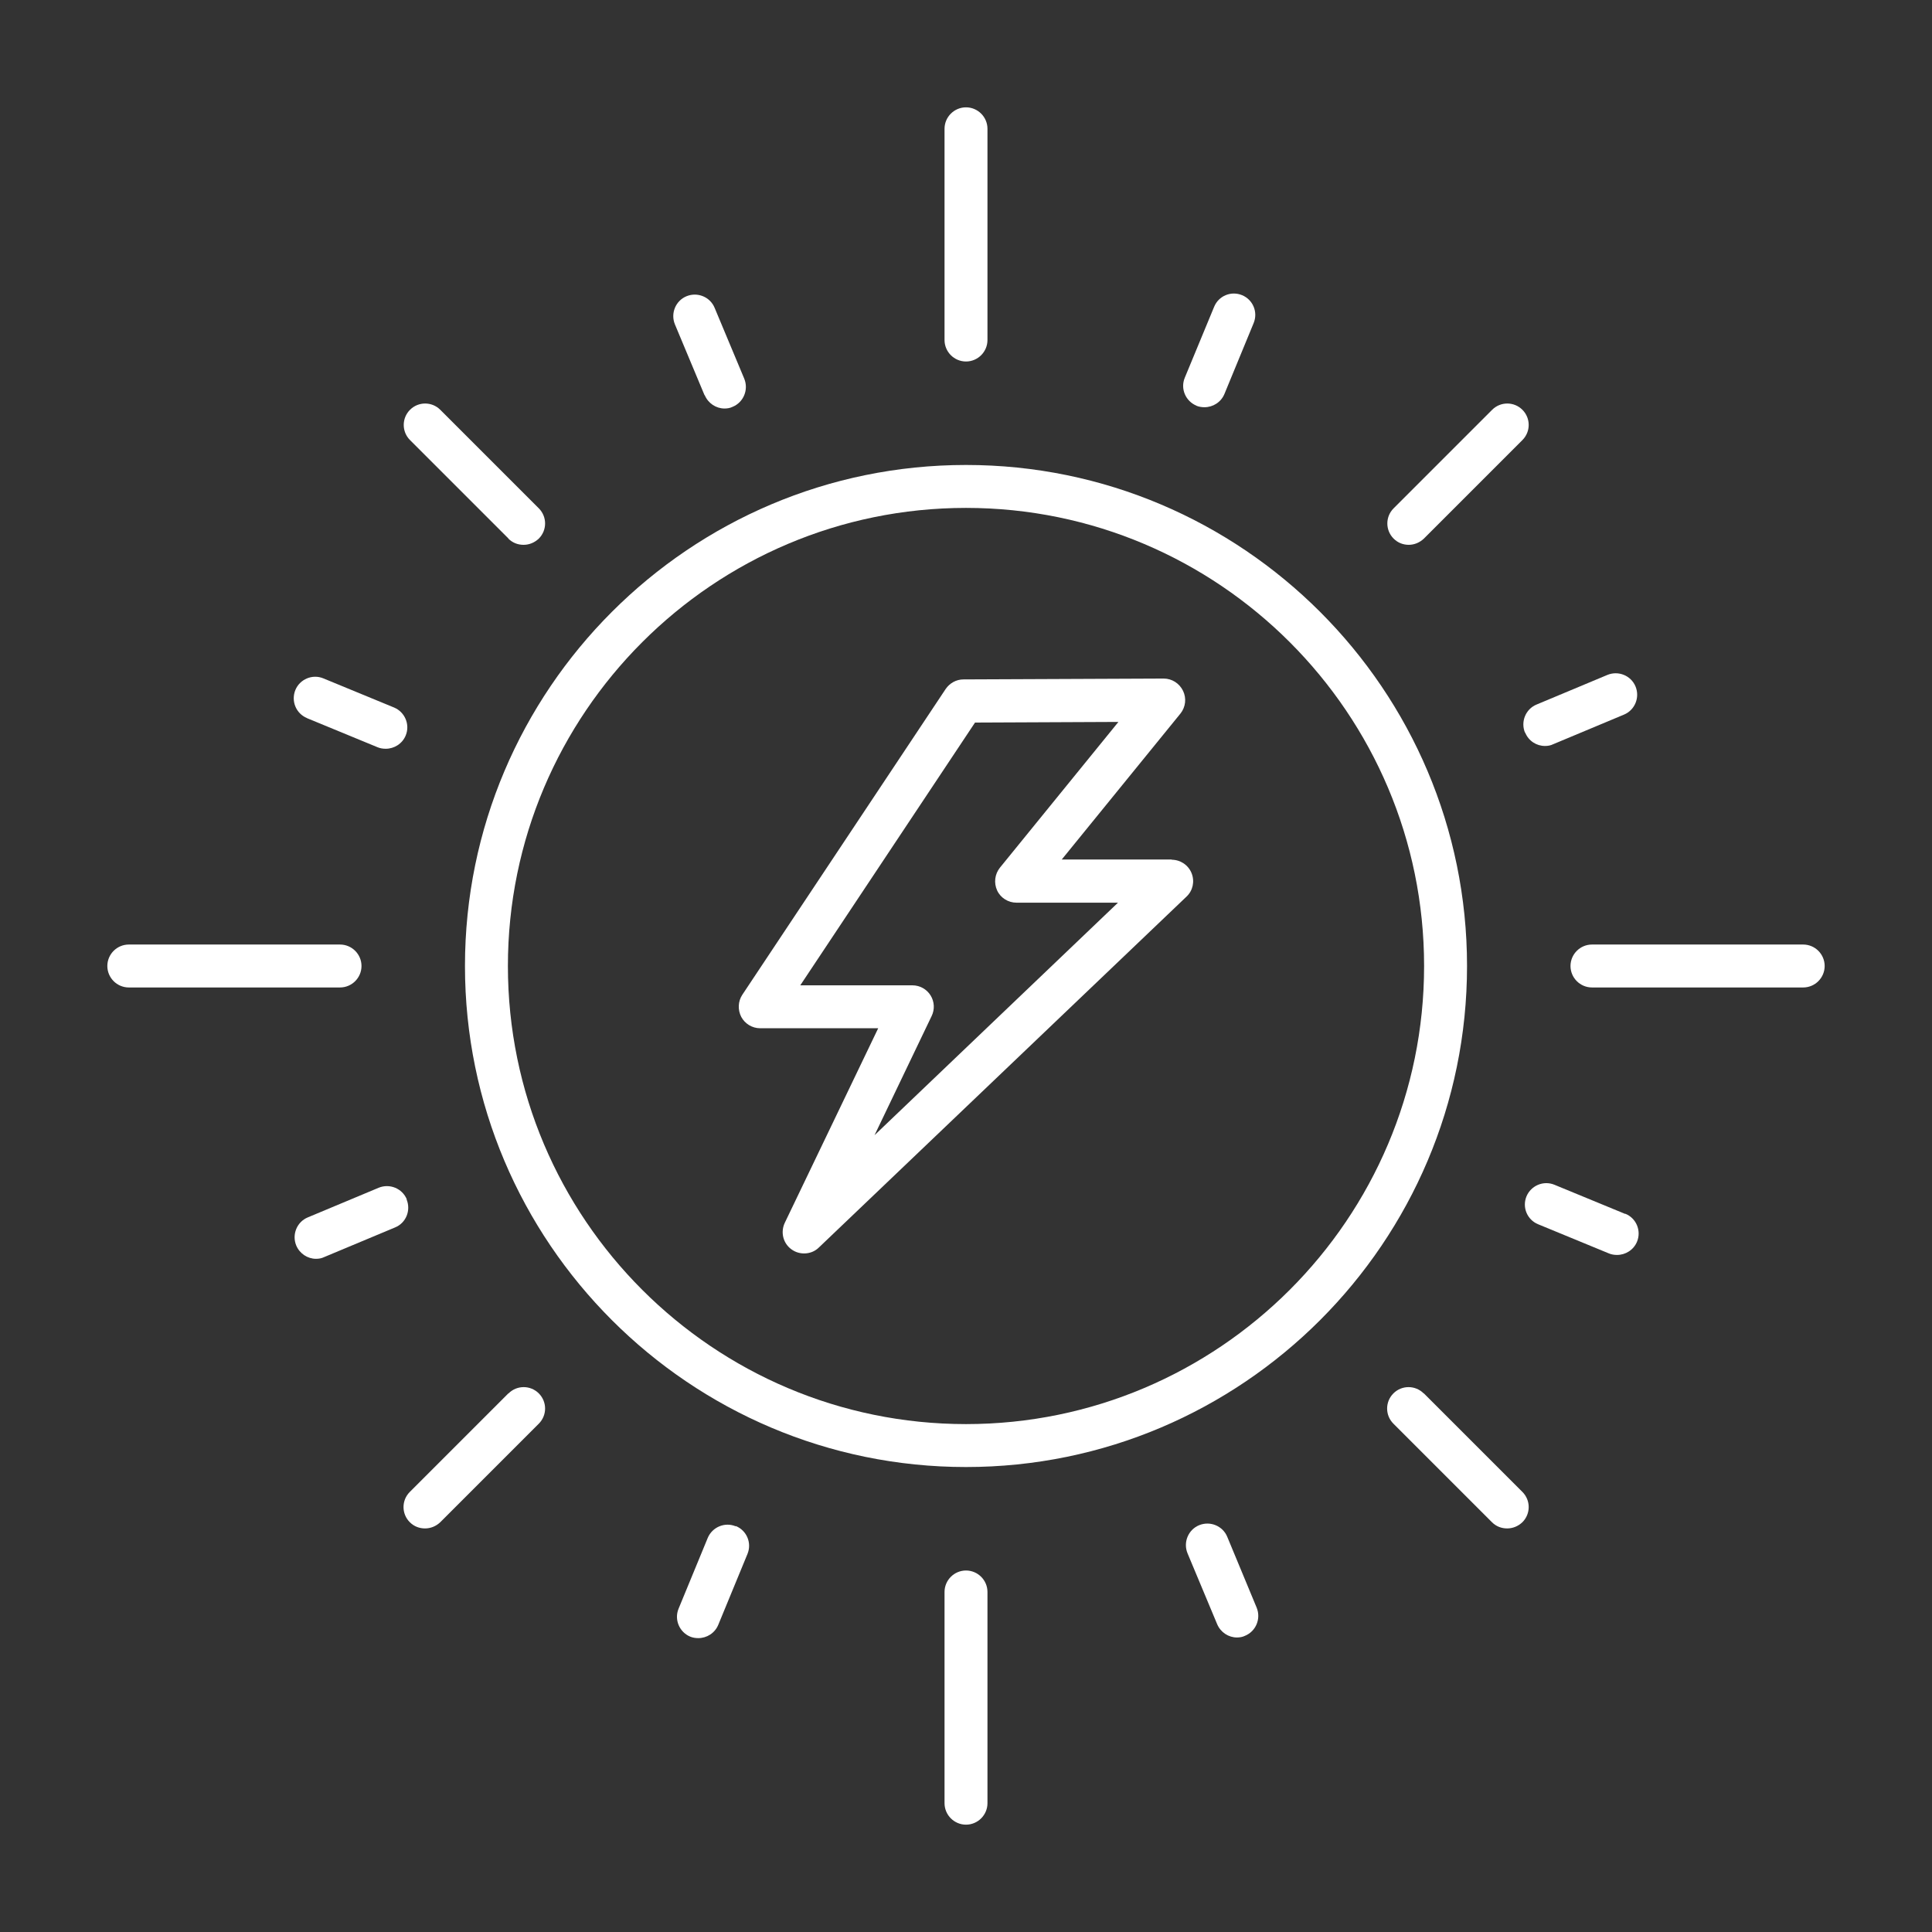 <?xml version="1.0" encoding="UTF-8"?>
<svg id="Layer_2" data-name="Layer 2" xmlns="http://www.w3.org/2000/svg" viewBox="0 0 90 90">
  <rect x="0" y="0" width="90" height="90" fill="#333333" stroke="none"/>
  <defs>
    <style>
      .cls-1 {
        fill: none;
      }

      .cls-1, .cls-2 {
        stroke-width: 0px;
      }

      .cls-2 {
        fill: #fff;
      }
    </style>
  </defs>
  <g id="Layer_1-2" data-name="Layer 1">
    <g>
      <g>
        <path class="cls-2" d="m45,21.66c-12.87,0-23.34,10.47-23.34,23.34s10.47,23.34,23.34,23.34,23.34-10.47,23.34-23.34-10.47-23.34-23.34-23.34Zm0,44.68c-11.77,0-21.34-9.57-21.34-21.34s9.57-21.34,21.34-21.34,21.34,9.57,21.34,21.34-9.57,21.34-21.34,21.34Z"/>
        <path class="cls-2" d="m45,16.84c.55,0,1-.45,1-1V6c0-.55-.45-1-1-1s-1,.45-1,1v9.84c0,.55.45,1,1,1Z"/>
        <path class="cls-2" d="m45,73.16c-.55,0-1,.45-1,1v9.84c0,.55.45,1,1,1s1-.45,1-1v-9.84c0-.55-.45-1-1-1Z"/>
        <path class="cls-2" d="m84,44h-9.84c-.55,0-1,.45-1,1s.45,1,1,1h9.84c.55,0,1-.45,1-1s-.45-1-1-1Z"/>
        <path class="cls-2" d="m16.84,45c0-.55-.45-1-1-1H6c-.55,0-1,.45-1,1s.45,1,1,1h9.84c.55,0,1-.45,1-1Z"/>
        <path class="cls-2" d="m65.62,25.38c.26,0,.51-.1.71-.29l4.59-4.59c.39-.39.39-1.02,0-1.41s-1.02-.39-1.41,0l-4.59,4.59c-.39.39-.39,1.02,0,1.41.2.2.45.29.71.29h0Z"/>
        <path class="cls-2" d="m23.68,64.91l-4.59,4.59c-.39.39-.39,1.02,0,1.41.2.2.45.29.71.29s.51-.1.71-.29l4.59-4.59c.39-.39.39-1.02,0-1.41s-1.02-.39-1.41,0h0Z"/>
        <path class="cls-2" d="m66.32,64.91c-.39-.39-1.02-.39-1.41,0s-.39,1.02,0,1.41l4.59,4.59c.2.2.45.29.71.29s.51-.1.71-.29c.39-.39.39-1.02,0-1.41l-4.59-4.59Z"/>
        <path class="cls-2" d="m23.68,25.09c.2.2.45.29.71.29s.51-.1.71-.29c.39-.39.39-1.02,0-1.41l-4.59-4.59c-.39-.39-1.02-.39-1.41,0s-.39,1.02,0,1.41l4.59,4.59Z"/>
        <path class="cls-2" d="m54.59,40.04h-5.13l5.53-6.8c.24-.3.29-.71.12-1.06s-.52-.57-.9-.57h0l-9.33.04c-.33,0-.64.17-.83.45l-9.47,14.24c-.2.3-.22.7-.05,1.03.17.32.51.53.88.53h5.5l-4.35,9.06c-.21.44-.08.96.31,1.24.18.13.38.19.59.19.25,0,.5-.09.69-.28l17.12-16.34c.3-.28.39-.71.24-1.09-.15-.38-.52-.63-.93-.63h0Zm-13.85,12.84l2.66-5.55c.15-.31.13-.67-.05-.96-.18-.29-.5-.47-.85-.47h-5.22l8.14-12.24,6.68-.03-5.52,6.79c-.24.3-.29.71-.13,1.06.16.35.52.57.9.57h4.73l-11.35,10.84Z"/>
        <path class="cls-2" d="m55.73,18.9c.12.05.25.07.38.07.39,0,.77-.23.93-.62l1.36-3.3c.21-.51-.03-1.09-.54-1.3-.51-.21-1.09.03-1.3.54l-1.37,3.31c-.21.51.04,1.09.55,1.3Z"/>
        <path class="cls-2" d="m34.27,71.1c-.51-.21-1.09.04-1.3.54l-1.36,3.3c-.21.51.04,1.09.54,1.3.12.05.25.07.38.07.39,0,.77-.23.93-.62l1.36-3.3c.21-.51-.03-1.09-.54-1.3Z"/>
        <path class="cls-2" d="m57.17,71.59c-.21-.51-.8-.75-1.31-.54-.51.21-.75.8-.54,1.31l1.38,3.3c.16.38.53.62.92.62.13,0,.26-.02.38-.08.51-.21.75-.8.54-1.31l-1.37-3.3Z"/>
        <path class="cls-2" d="m32.83,18.41c.16.38.53.62.92.62.13,0,.26-.02.38-.08.51-.21.75-.8.54-1.31l-1.38-3.3c-.21-.51-.8-.75-1.31-.54-.51.21-.75.8-.54,1.31l1.38,3.3Z"/>
        <path class="cls-2" d="m18.95,55.87c-.21-.51-.8-.75-1.31-.54l-3.3,1.38c-.51.21-.75.8-.54,1.31.16.38.53.62.92.62.13,0,.26-.02.38-.08l3.3-1.38c.52-.21.75-.8.54-1.31Z"/>
        <path class="cls-2" d="m71.05,34.13c.16.39.53.62.92.62.13,0,.26-.02.38-.08l3.3-1.38c.51-.21.75-.8.54-1.31s-.8-.75-1.31-.54l-3.3,1.38c-.51.21-.75.8-.54,1.31Z"/>
        <path class="cls-2" d="m14.29,33.45l3.3,1.36c.12.05.25.07.38.07.39,0,.77-.23.93-.62.21-.51-.04-1.09-.54-1.3l-3.3-1.36c-.51-.21-1.09.04-1.3.54-.21.52.03,1.1.54,1.31Z"/>
        <path class="cls-2" d="m75.71,56.55l-3.3-1.36c-.51-.21-1.09.04-1.3.54-.21.51.03,1.09.54,1.3l3.3,1.36c.12.05.25.07.38.07.39,0,.77-.23.93-.62.21-.51-.04-1.1-.55-1.3Z"/>
      </g>
      <circle class="cls-1" cx="45" cy="45" r="45"/>
    </g>
  </g>
</svg>